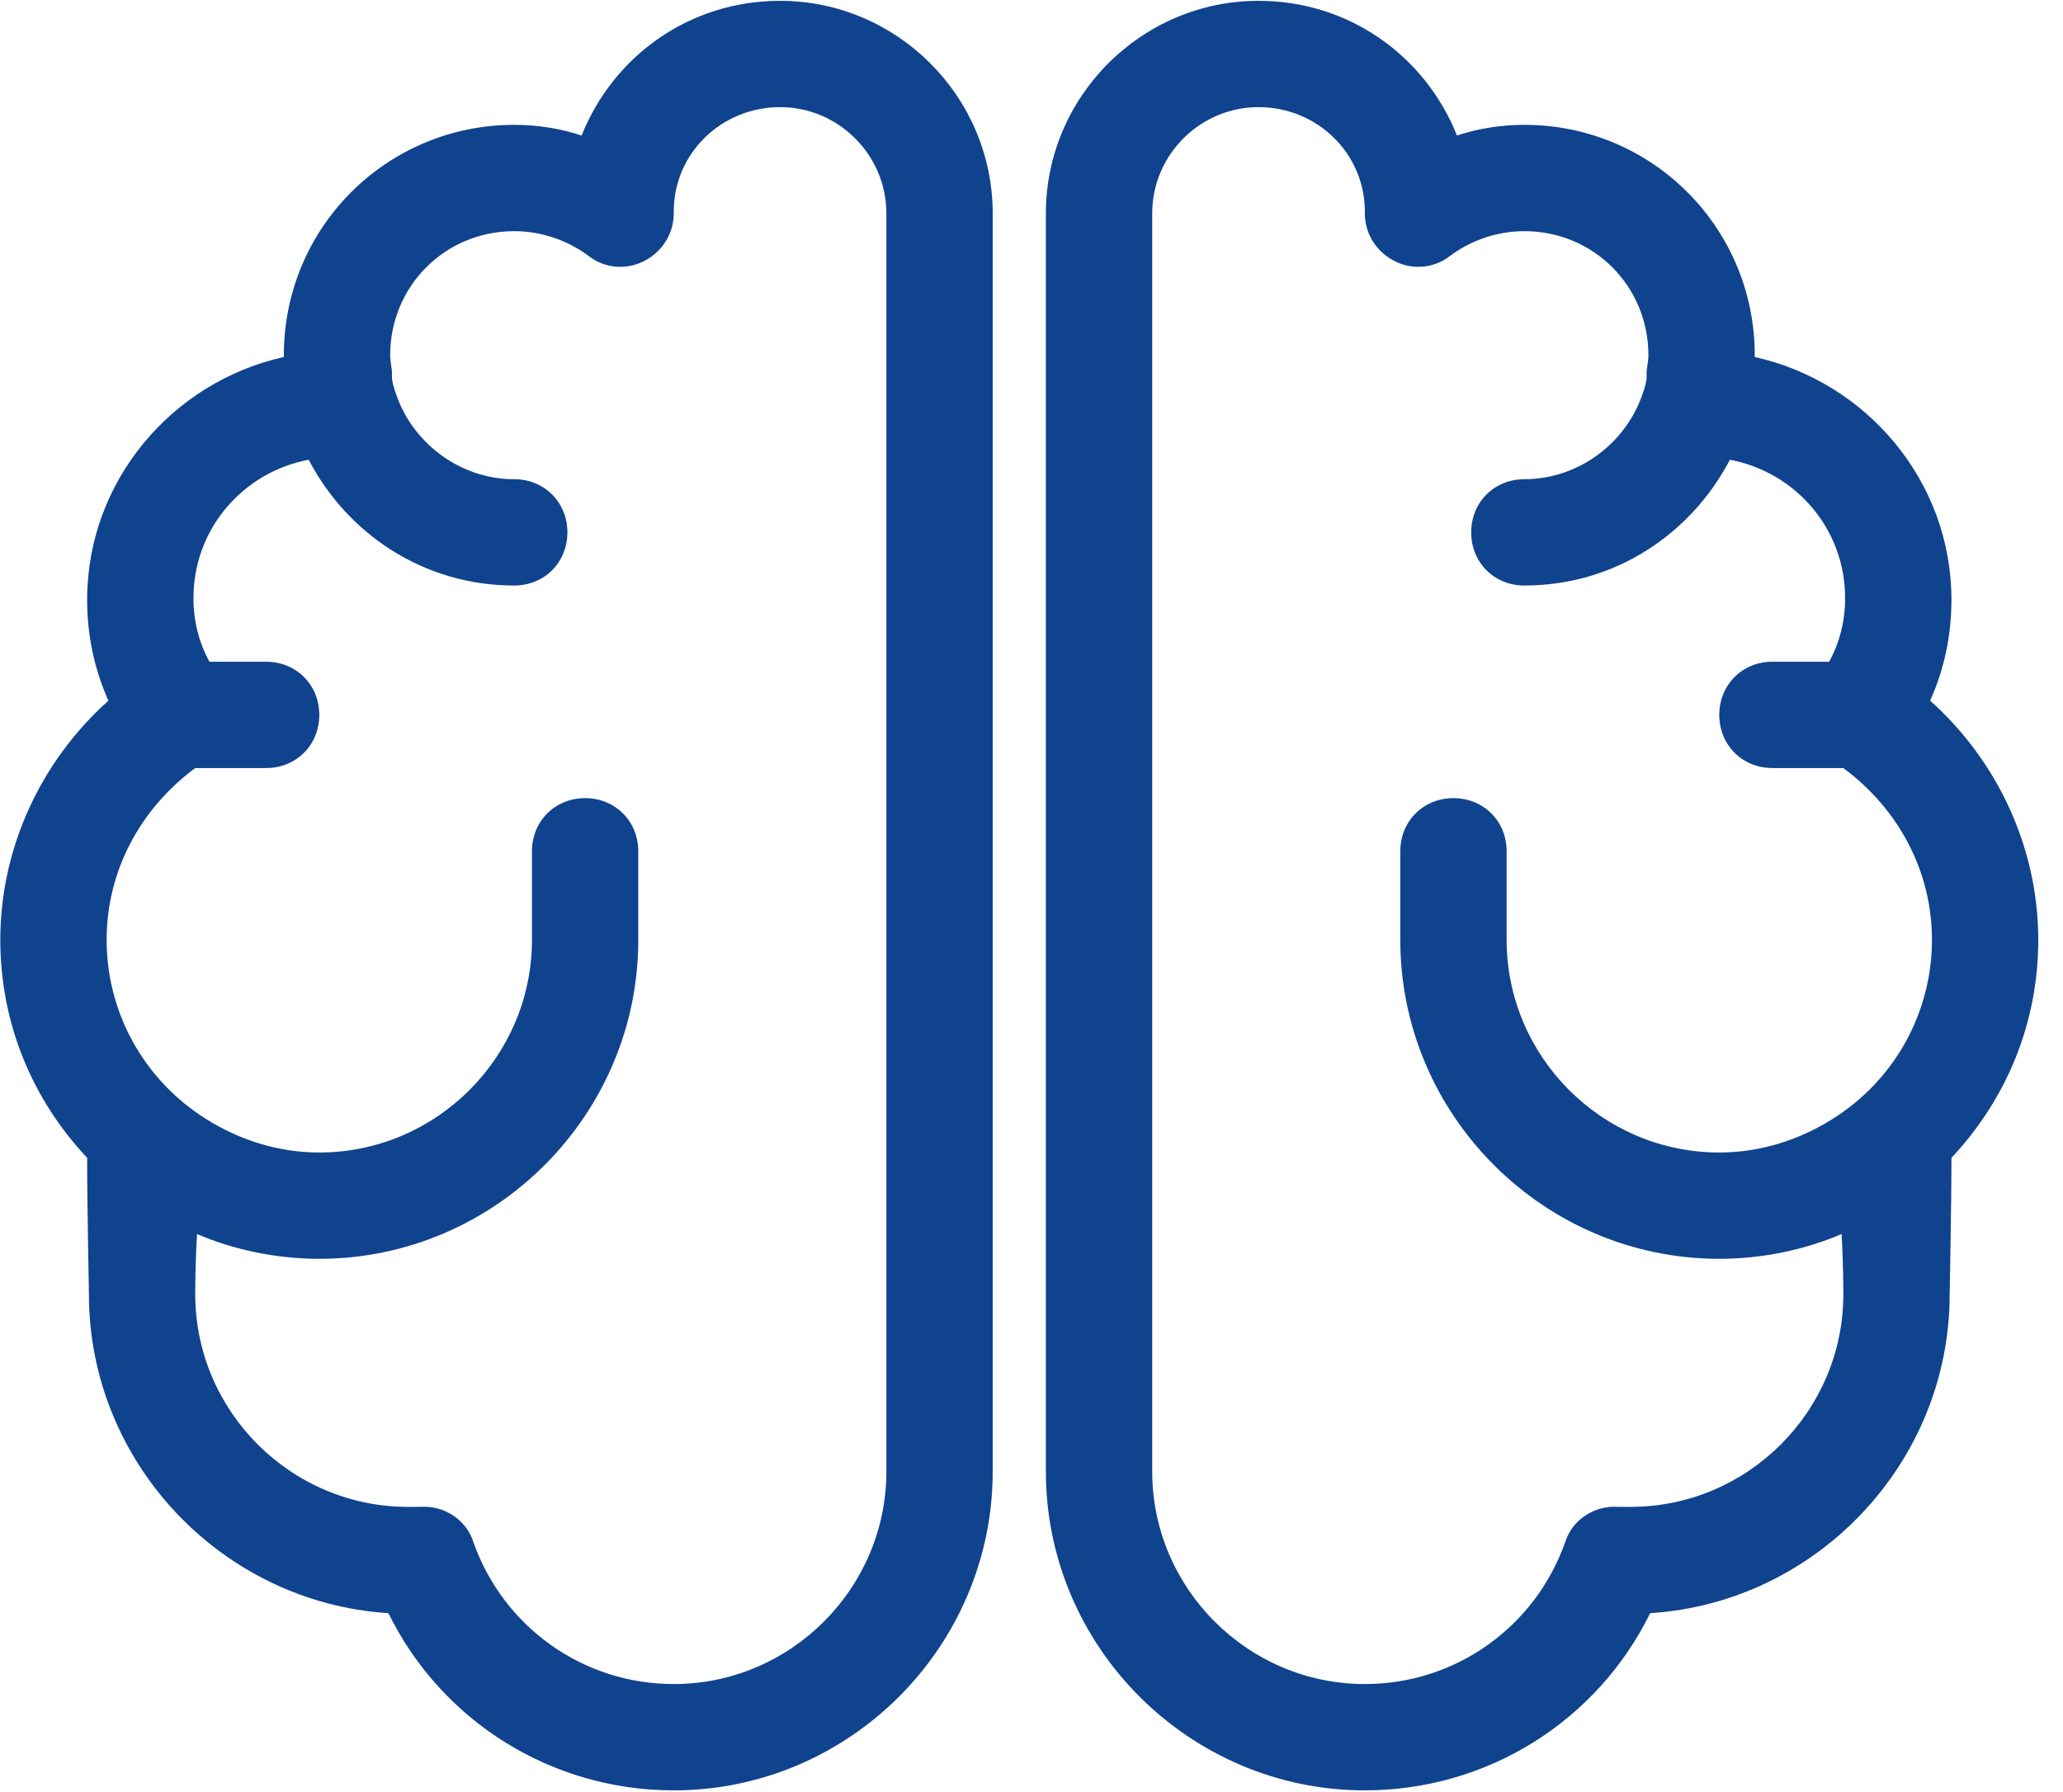 <?xml version="1.0" encoding="UTF-8" standalone="no"?>
<!DOCTYPE svg PUBLIC "-//W3C//DTD SVG 1.1//EN" "http://www.w3.org/Graphics/SVG/1.1/DTD/svg11.dtd">
<svg width="100%" height="100%" viewBox="0 0 61 53" version="1.1" xmlns="http://www.w3.org/2000/svg" xmlns:xlink="http://www.w3.org/1999/xlink" xml:space="preserve" xmlns:serif="http://www.serif.com/" style="fill-rule:evenodd;clip-rule:evenodd;stroke-linejoin:round;stroke-miterlimit:2;">
    <g transform="matrix(0.131,0,0,0.131,-2.611,-7.416)">
        <g transform="matrix(4,0,0,4,0,0)">
            <path d="M49,14.199C43.9,14.199 39.601,17.301 37.801,21.801C36.601,21.401 35.3,21.199 34,21.199C26.8,21.199 21,26.999 21,34.199L21,34.301C14.7,35.701 9.9,41.3 9.9,48C9.9,50 10.3,51.899 11.1,53.699C7.3,57.099 5,61.999 5,67.199C5,71.899 6.8,76.2 9.9,79.5C9.9,82.4 10,86.799 10,87.199C10,96.699 17.5,104.599 26.9,105.199C29.9,111.299 36.1,115.199 43,115.199C52.9,115.199 61,107.099 61,97.199L61,26.199C61,19.599 55.6,14.199 49,14.199ZM49,20.199C52.3,20.199 55,22.899 55,26.199L55,97.199C55,103.799 49.6,109.199 43,109.199C37.9,109.199 33.399,105.999 31.699,101.199C31.299,99.899 29.999,99.099 28.699,99.199L28,99.199C21.4,99.199 16,93.799 16,87.199C16,86.999 16,85.501 16.1,83.801C18.2,84.701 20.6,85.199 23,85.199C32.9,85.199 41,77.099 41,67.199L41,62.199C41,60.499 39.7,59.199 38,59.199C36.3,59.199 35,60.499 35,62.199L35,67.199C35,73.799 29.6,79.199 23,79.199C20.7,79.199 18.5,78.501 16.6,77.301C13.1,75.101 11,71.299 11,67.199C11,63.299 12.9,59.8 16,57.5L20,57.5C21.7,57.5 23,56.2 23,54.5C23,52.8 21.7,51.5 20,51.5L16.801,51.5C16.201,50.4 15.9,49.2 15.9,47.9C15.9,44 18.7,40.8 22.4,40.1C24.6,44.3 28.9,47.199 34,47.199C35.7,47.199 37,45.899 37,44.199C37,42.499 35.7,41.199 34,41.199C30.9,41.199 28.201,39.101 27.301,36.301C27.201,36.001 27.1,35.7 27.1,35.4L27.1,35.199C27.1,34.899 27,34.599 27,34.199C27,30.299 30.1,27.199 34,27.199C35.5,27.199 36.999,27.7 38.199,28.6C39.099,29.3 40.301,29.4 41.301,28.9C42.301,28.4 43,27.399 43,26.199L43,26.1C43,22.8 45.7,20.199 49,20.199Z" style="fill:rgb(16,67,142);fill-rule:nonzero;"/>
        </g>
        <g transform="matrix(-4,-4.89859e-16,-4.89859e-16,4,500,0)">
            <path d="M49,14.199C43.9,14.199 39.601,17.301 37.801,21.801C36.601,21.401 35.3,21.199 34,21.199C26.8,21.199 21,26.999 21,34.199L21,34.301C14.7,35.701 9.9,41.3 9.9,48C9.9,50 10.3,51.899 11.1,53.699C7.3,57.099 5,61.999 5,67.199C5,71.899 6.8,76.2 9.9,79.5C9.9,82.4 10,86.799 10,87.199C10,96.699 17.5,104.599 26.9,105.199C29.9,111.299 36.1,115.199 43,115.199C52.9,115.199 61,107.099 61,97.199L61,26.199C61,19.599 55.6,14.199 49,14.199ZM49,20.199C52.3,20.199 55,22.899 55,26.199L55,97.199C55,103.799 49.6,109.199 43,109.199C37.9,109.199 33.399,105.999 31.699,101.199C31.299,99.899 29.999,99.099 28.699,99.199L28,99.199C21.4,99.199 16,93.799 16,87.199C16,86.999 16,85.501 16.1,83.801C18.2,84.701 20.6,85.199 23,85.199C32.9,85.199 41,77.099 41,67.199L41,62.199C41,60.499 39.7,59.199 38,59.199C36.3,59.199 35,60.499 35,62.199L35,67.199C35,73.799 29.6,79.199 23,79.199C20.7,79.199 18.5,78.501 16.6,77.301C13.1,75.101 11,71.299 11,67.199C11,63.299 12.9,59.8 16,57.5L20,57.5C21.7,57.5 23,56.2 23,54.5C23,52.8 21.7,51.5 20,51.5L16.801,51.5C16.201,50.4 15.9,49.2 15.9,47.9C15.9,44 18.7,40.8 22.4,40.1C24.6,44.3 28.9,47.199 34,47.199C35.7,47.199 37,45.899 37,44.199C37,42.499 35.7,41.199 34,41.199C30.9,41.199 28.201,39.101 27.301,36.301C27.201,36.001 27.1,35.7 27.1,35.4L27.1,35.199C27.1,34.899 27,34.599 27,34.199C27,30.299 30.1,27.199 34,27.199C35.5,27.199 36.999,27.7 38.199,28.6C39.099,29.3 40.301,29.4 41.301,28.9C42.301,28.4 43,27.399 43,26.199L43,26.1C43,22.8 45.7,20.199 49,20.199Z" style="fill:rgb(16,67,142);fill-rule:nonzero;"/>
        </g>
    </g>
</svg>
